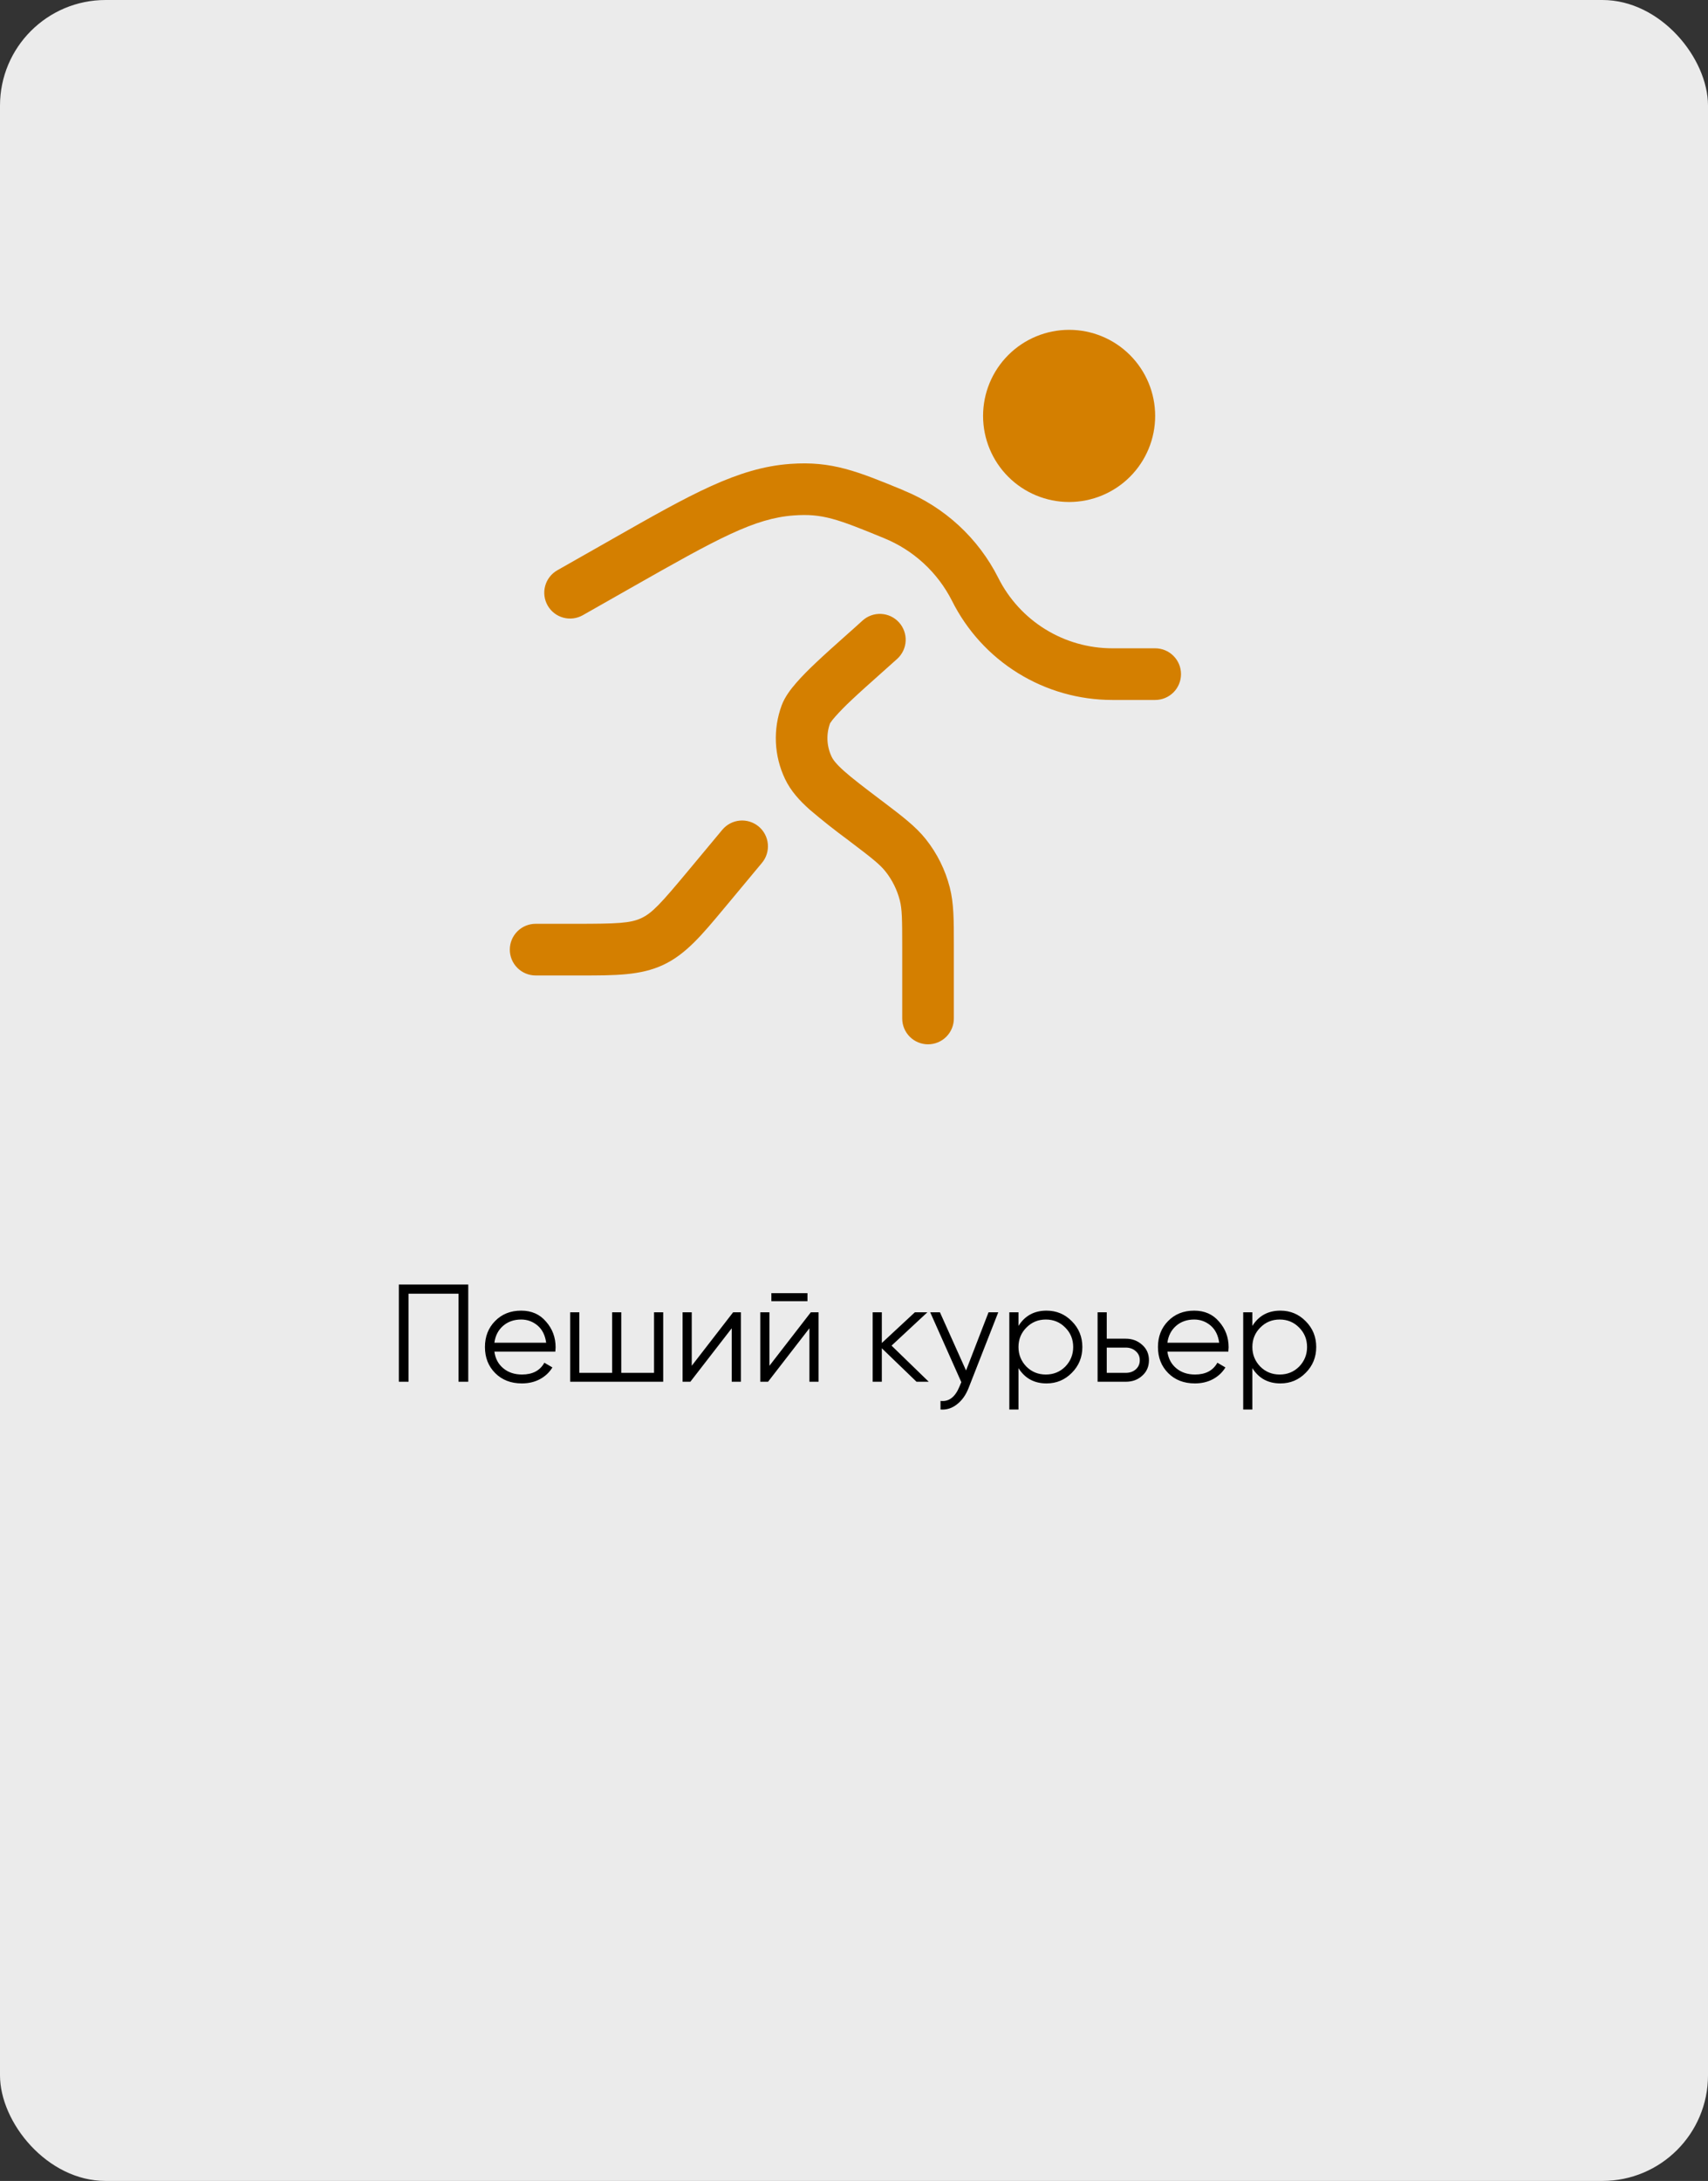 <?xml version="1.0" encoding="UTF-8"?> <svg xmlns="http://www.w3.org/2000/svg" width="275" height="351" viewBox="0 0 275 351" fill="none"><rect x="0" y="0" width="275" height="351" fill="#333333" stroke="none"/> <g clip-path="url(#clip0_4_110)"> <rect width="275" height="351" rx="17" fill="#EBEBEB"></rect> <path d="M185.99 66.937C185.99 70.612 184.53 74.136 181.932 76.734C179.334 79.332 175.81 80.792 172.135 80.792C168.461 80.792 164.937 79.332 162.339 76.734C159.741 74.136 158.281 70.612 158.281 66.937C158.281 63.263 159.741 59.739 162.339 57.141C164.937 54.543 168.461 53.083 172.135 53.083C175.81 53.083 179.334 54.543 181.932 57.141C184.53 59.739 185.99 63.263 185.99 66.937Z" fill="#D47F00"></path> <path fill-rule="evenodd" clip-rule="evenodd" d="M145.463 78.913L145.491 78.93C152.097 81.623 157.506 86.615 160.72 92.983C162.426 96.396 165.049 99.266 168.295 101.271C171.54 103.277 175.28 104.339 179.096 104.338H185.995C187.097 104.338 188.155 104.776 188.934 105.556C189.713 106.335 190.151 107.392 190.151 108.494C190.151 109.597 189.713 110.654 188.934 111.433C188.155 112.213 187.097 112.651 185.995 112.651H179.096C173.736 112.652 168.483 111.16 163.924 108.343C159.364 105.526 155.68 101.495 153.283 96.702C150.969 92.127 147.08 88.543 142.332 86.611C134.773 83.496 132.38 82.621 127.813 82.953C121.479 83.413 115.66 86.611 101.795 94.491L93.843 99.007C93.368 99.277 92.845 99.451 92.304 99.519C91.762 99.587 91.212 99.547 90.686 99.403C89.623 99.111 88.719 98.408 88.174 97.45C87.904 96.975 87.73 96.452 87.662 95.911C87.594 95.369 87.633 94.819 87.778 94.293C88.07 93.23 88.773 92.326 89.731 91.781L97.689 87.264L98.642 86.721C111.244 79.556 118.78 75.272 127.209 74.663C133.959 74.169 138.038 75.854 145.469 78.907M144.737 100.16C145.105 100.564 145.39 101.036 145.575 101.55C145.76 102.064 145.842 102.609 145.816 103.154C145.791 103.7 145.658 104.235 145.425 104.729C145.192 105.223 144.864 105.667 144.46 106.034L141.496 108.683C139.944 110.068 138.442 111.398 137.073 112.695C136.162 113.541 135.291 114.428 134.463 115.355C134.167 115.679 133.897 116.026 133.654 116.391C133.332 117.261 133.187 118.186 133.229 119.112C133.271 120.038 133.498 120.947 133.898 121.783C134.131 122.277 134.618 122.947 135.91 124.1C137.228 125.275 139.057 126.666 141.756 128.71L142.172 129.021C145.275 131.376 147.431 133.005 149.065 135.061C150.883 137.35 152.197 139.993 152.922 142.825C153.576 145.374 153.576 148.073 153.576 151.969V163.917C153.576 165.019 153.138 166.076 152.359 166.856C151.58 167.635 150.522 168.073 149.42 168.073C148.318 168.073 147.261 167.635 146.481 166.856C145.702 166.076 145.264 165.019 145.264 163.917V152.495C145.264 147.879 145.236 146.305 144.876 144.903C144.44 143.204 143.651 141.616 142.56 140.243C141.656 139.107 140.415 138.126 136.741 135.344L136.608 135.239C134.474 133.675 132.398 132.033 130.384 130.318C128.739 128.855 127.32 127.308 126.395 125.363C125.517 123.523 125.018 121.525 124.926 119.488C124.835 117.451 125.153 115.416 125.862 113.504C126.372 112.13 127.359 110.866 128.184 109.919C129.088 108.871 130.202 107.757 131.36 106.666C132.801 105.302 134.491 103.795 136.131 102.332C137.084 101.49 138.015 100.659 138.863 99.883C139.267 99.515 139.739 99.23 140.253 99.045C140.767 98.86 141.312 98.778 141.858 98.804C142.403 98.83 142.938 98.963 143.433 99.195C143.927 99.428 144.37 99.756 144.737 100.16ZM122.15 133.016C122.996 133.722 123.527 134.735 123.627 135.832C123.727 136.93 123.387 138.022 122.682 138.868L117.14 145.524L116.602 146.167C113.045 150.439 110.435 153.581 106.788 155.288C103.142 156.995 99.058 156.995 93.488 156.99H86.24C85.137 156.99 84.08 156.552 83.301 155.772C82.521 154.993 82.083 153.936 82.083 152.833C82.083 151.731 82.521 150.674 83.301 149.894C84.08 149.115 85.137 148.677 86.24 148.677H92.657C99.429 148.677 101.501 148.583 103.258 147.763C105.02 146.937 106.417 145.402 110.75 140.204L116.292 133.548C116.642 133.129 117.07 132.782 117.554 132.528C118.038 132.274 118.567 132.118 119.111 132.068C119.655 132.019 120.203 132.077 120.724 132.24C121.246 132.402 121.73 132.666 122.15 133.016Z" fill="#D47F00"></path> <path d="M64.217 206.731H75.394V222.378H73.829V208.207H65.782V222.378H64.217V206.731ZM83.914 210.934C85.583 210.934 86.916 211.522 87.915 212.7C88.943 213.862 89.457 215.24 89.457 216.835C89.457 216.909 89.442 217.14 89.413 217.528H79.6C79.749 218.645 80.225 219.54 81.03 220.21C81.835 220.881 82.841 221.216 84.048 221.216C85.747 221.216 86.946 220.583 87.647 219.316L88.943 220.076C88.451 220.881 87.773 221.514 86.909 221.976C86.06 222.423 85.098 222.647 84.025 222.647C82.267 222.647 80.837 222.095 79.734 220.993C78.631 219.89 78.08 218.489 78.08 216.79C78.08 215.106 78.624 213.713 79.711 212.61C80.799 211.493 82.2 210.934 83.914 210.934ZM83.914 212.364C82.751 212.364 81.775 212.707 80.986 213.393C80.211 214.078 79.749 214.98 79.6 216.097H87.937C87.773 214.905 87.319 213.989 86.574 213.348C85.799 212.692 84.912 212.364 83.914 212.364ZM105.305 220.948V211.202H106.78V222.378H91.804V211.202H93.279V220.948H98.555V211.202H100.03V220.948H105.305ZM111.376 219.808L118.037 211.202H119.289V222.378H117.813V213.773L111.152 222.378H109.9V211.202H111.376V219.808ZM130.008 209.414H124.197V208.117H130.008V209.414ZM123.884 219.808L130.545 211.202H131.797V222.378H130.321V213.773L123.66 222.378H122.408V211.202H123.884V219.808ZM143.545 216.567L149.535 222.378H147.568L141.98 216.991V222.378H140.505V211.202H141.98V216.142L147.3 211.202H149.312L143.545 216.567ZM155.54 220.568L159.161 211.202H160.725L155.942 223.407C155.495 224.539 154.869 225.411 154.064 226.022C153.274 226.648 152.395 226.924 151.427 226.849V225.463C152.768 225.627 153.789 224.852 154.489 223.138L154.78 222.445L149.772 211.202H151.337L155.54 220.568ZM168.499 210.934C170.094 210.934 171.45 211.5 172.567 212.633C173.7 213.765 174.266 215.151 174.266 216.79C174.266 218.429 173.7 219.815 172.567 220.948C171.45 222.08 170.094 222.647 168.499 222.647C166.517 222.647 165.012 221.827 163.984 220.188V226.849H162.508V211.202H163.984V213.393C165.012 211.753 166.517 210.934 168.499 210.934ZM165.258 219.942C166.107 220.791 167.15 221.216 168.387 221.216C169.624 221.216 170.667 220.791 171.517 219.942C172.366 219.063 172.791 218.012 172.791 216.79C172.791 215.553 172.366 214.51 171.517 213.661C170.667 212.796 169.624 212.364 168.387 212.364C167.15 212.364 166.107 212.796 165.258 213.661C164.408 214.51 163.984 215.553 163.984 216.79C163.984 218.012 164.408 219.063 165.258 219.942ZM178.194 215.449H181.257C182.285 215.449 183.164 215.777 183.894 216.433C184.625 217.073 184.99 217.9 184.99 218.914C184.99 219.942 184.625 220.776 183.894 221.417C183.194 222.058 182.315 222.378 181.257 222.378H176.719V211.202H178.194V215.449ZM178.194 220.948H181.257C181.898 220.948 182.434 220.762 182.866 220.389C183.298 220.002 183.514 219.51 183.514 218.914C183.514 218.318 183.298 217.833 182.866 217.461C182.434 217.073 181.898 216.88 181.257 216.88H178.194V220.948ZM192.273 210.934C193.942 210.934 195.276 211.522 196.275 212.7C197.303 213.862 197.817 215.24 197.817 216.835C197.817 216.909 197.802 217.14 197.772 217.528H187.959C188.108 218.645 188.585 219.54 189.39 220.21C190.195 220.881 191.2 221.216 192.407 221.216C194.106 221.216 195.306 220.583 196.006 219.316L197.303 220.076C196.811 220.881 196.133 221.514 195.269 221.976C194.419 222.423 193.458 222.647 192.385 222.647C190.627 222.647 189.196 222.095 188.093 220.993C186.991 219.89 186.439 218.489 186.439 216.79C186.439 215.106 186.983 213.713 188.071 212.61C189.159 211.493 190.56 210.934 192.273 210.934ZM192.273 212.364C191.111 212.364 190.135 212.707 189.345 213.393C188.57 214.078 188.108 214.98 187.959 216.097H196.297C196.133 214.905 195.678 213.989 194.933 213.348C194.158 212.692 193.272 212.364 192.273 212.364ZM206.154 210.934C207.749 210.934 209.105 211.5 210.222 212.633C211.355 213.765 211.921 215.151 211.921 216.79C211.921 218.429 211.355 219.815 210.222 220.948C209.105 222.08 207.749 222.647 206.154 222.647C204.172 222.647 202.667 221.827 201.639 220.188V226.849H200.164V211.202H201.639V213.393C202.667 211.753 204.172 210.934 206.154 210.934ZM202.913 219.942C203.762 220.791 204.806 221.216 206.042 221.216C207.279 221.216 208.322 220.791 209.172 219.942C210.021 219.063 210.446 218.012 210.446 216.79C210.446 215.553 210.021 214.51 209.172 213.661C208.322 212.796 207.279 212.364 206.042 212.364C204.806 212.364 203.762 212.796 202.913 213.661C202.064 214.51 201.639 215.553 201.639 216.79C201.639 218.012 202.064 219.063 202.913 219.942Z" fill="black"></path> </g> <defs> <clipPath id="clip0_4_110"> <rect width="275" height="351" rx="17" fill="white"></rect> </clipPath> </defs> </svg> 
